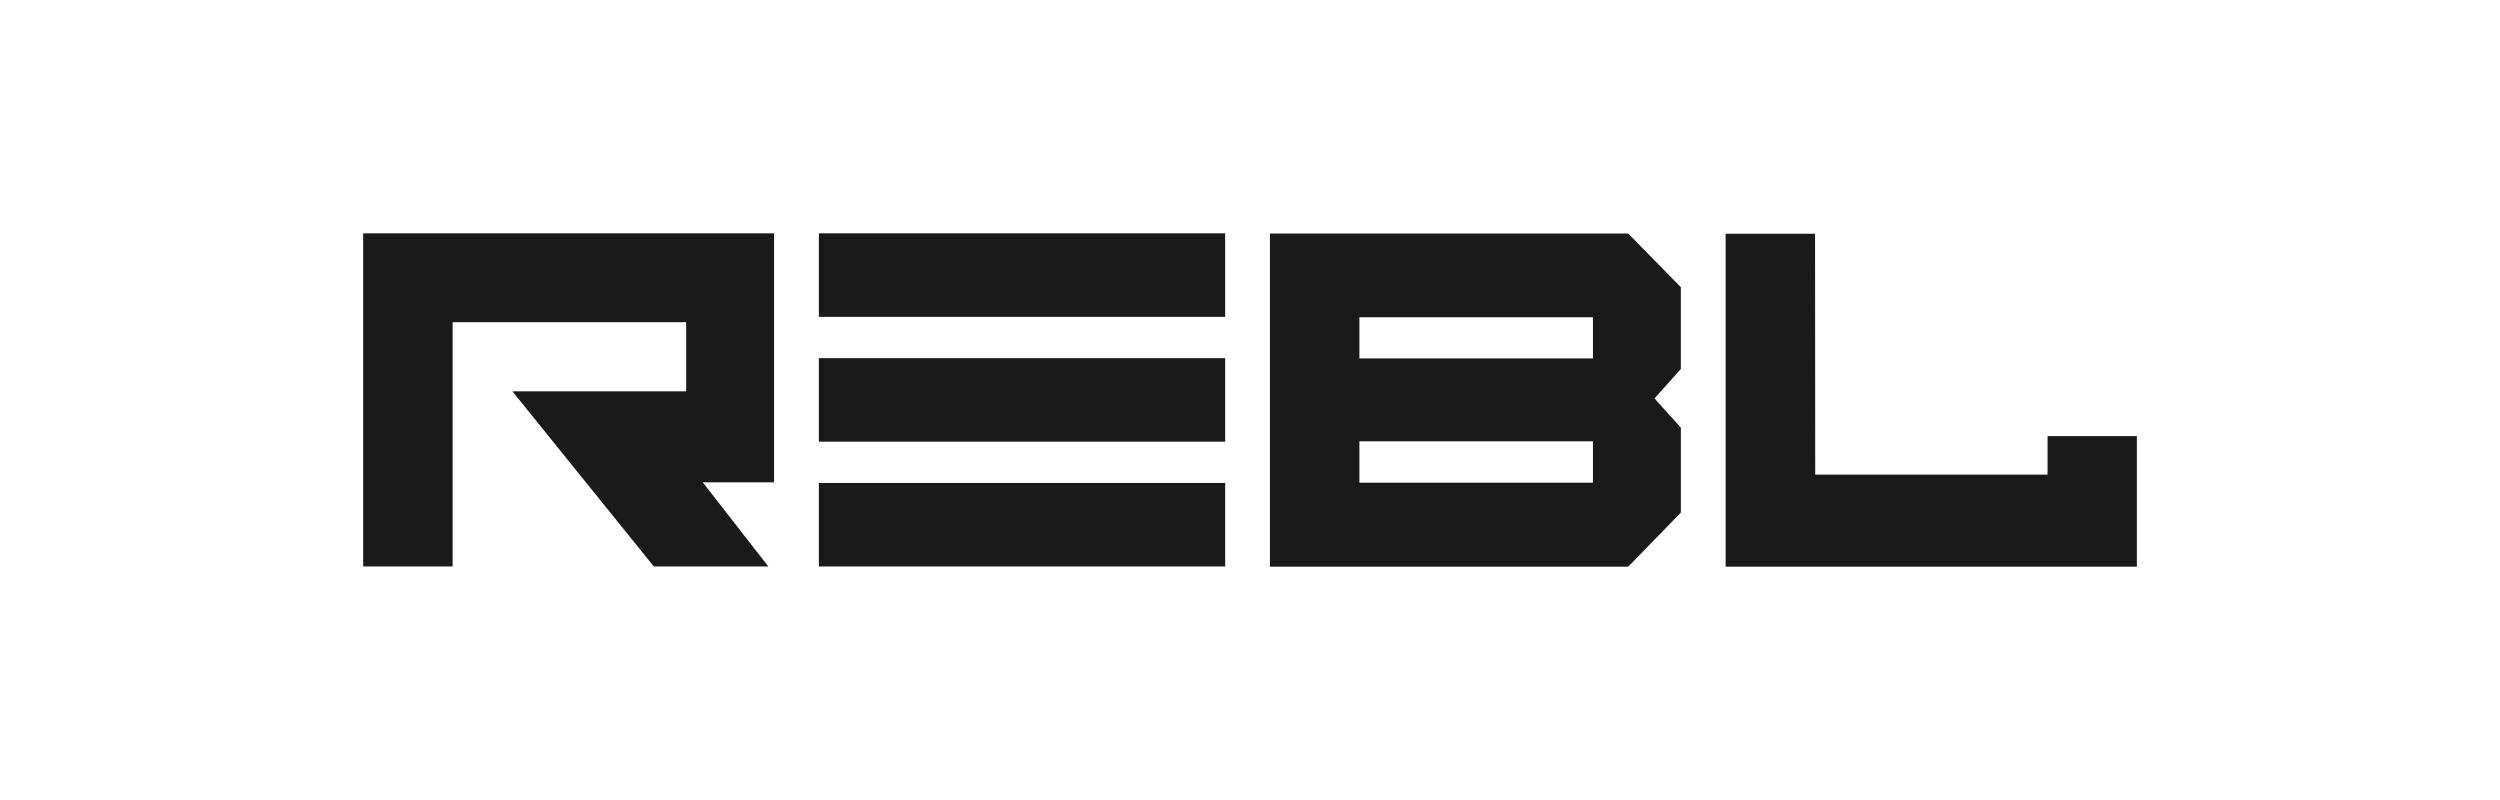 <svg width="150" height="48" viewBox="0 0 150 48" fill="none" xmlns="http://www.w3.org/2000/svg">
<path d="M21.789 14H46.444V28.939H42.166L46.1 33.988H39.229L30.743 23.478H41.17V19.33H27.158V33.988H21.789V14Z" fill="#1A1A1A"/>
<path d="M76.195 14.012H97.695L100.851 17.235V22.14L99.267 23.906L100.852 25.659V30.752L97.696 34H81.564V28.959H95.577V26.479H81.564V21.502H95.577V19.035H81.564V34L76.195 34V14.012Z" fill="#1A1A1A"/>
<path d="M103.539 28.989V14.023H108.904L108.913 28.476H122.854V26.162H128.212V34H103.539V28.989Z" fill="#1A1A1A"/>
<path d="M73.51 14H49.133V19.012H73.51V14Z" fill="#1A1A1A"/>
<path d="M73.51 21.488H49.133V26.5H73.51V21.488Z" fill="#1A1A1A"/>
<path d="M73.51 28.977H49.133V33.988H73.51V28.977Z" fill="#1A1A1A"/>
</svg>
